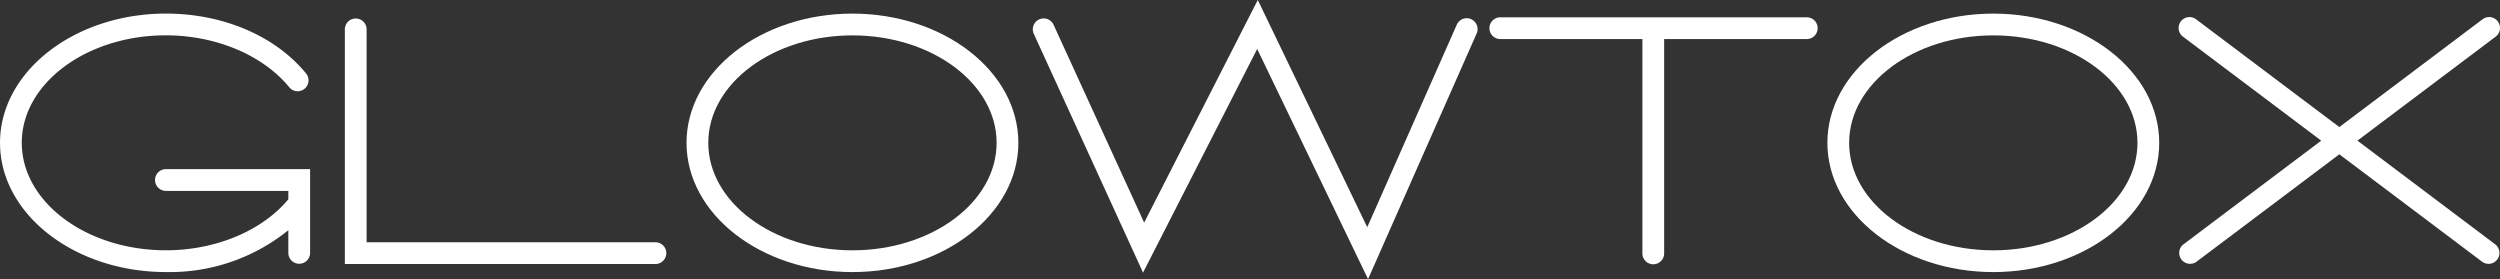 <svg xmlns="http://www.w3.org/2000/svg" width="369.158" height="41.216" viewBox="0 0 369.158 41.216"><rect x="0" y="0" width="369.158" height="41.216" fill="#333333" stroke="none"/><g id="Group_1" data-name="Group 1" transform="translate(0.002)"><path id="Path_1" data-name="Path 1" d="M168.282,283.568c-13.513,0-24.5,8.559-24.5,19.082s10.994,19.083,24.5,19.083,24.5-8.561,24.5-19.083S181.795,283.568,168.282,283.568Zm0,34.953c-11.741,0-21.288-7.119-21.288-15.871s9.553-15.868,21.288-15.868S189.57,293.9,189.57,302.65s-9.546,15.871-21.288,15.871Z" transform="translate(-42.41 -281.558)" fill="#fff"></path><path id="Path_2" data-name="Path 2" d="M325.592,283.568c-13.512,0-24.5,8.559-24.5,19.082s10.994,19.083,24.5,19.083,24.5-8.561,24.5-19.083S339.1,283.568,325.592,283.568Zm0,34.953c-11.742,0-21.288-7.119-21.288-15.871s9.552-15.868,21.288-15.868S346.88,293.9,346.88,302.65s-9.546,15.871-21.288,15.871Z" transform="translate(-31.256 -281.558)" fill="#fff"></path><path id="Path_3" data-name="Path 3" d="M72.017,308.142a1.607,1.607,0,0,0,1.607,1.607H91.7v1.238c-3.871,4.654-10.732,7.531-18.075,7.531-11.738,0-21.288-7.119-21.288-15.871s9.55-15.871,21.288-15.871c7.391,0,14.377,2.946,18.234,7.7a1.607,1.607,0,0,0,2.493-2.026c-4.519-5.562-12.267-8.884-20.727-8.884-13.511,0-24.5,8.561-24.5,19.083s10.991,19.083,24.5,19.083A27.849,27.849,0,0,0,91.7,315.553v3.386a1.607,1.607,0,0,0,3.213,0V306.533H73.624a1.607,1.607,0,0,0-1.607,1.609Z" transform="translate(-49.124 -281.56)" fill="#fff"></path><path id="Path_4" data-name="Path 4" d="M142.572,317.29H99.884V285.813a1.607,1.607,0,0,0-3.213,0V320.5h45.9a1.607,1.607,0,0,0,0-3.213Z" transform="translate(-45.751 -281.514)" fill="#fff"></path><path id="Path_5" data-name="Path 5" d="M256.257,284.521a1.607,1.607,0,0,0-2.119.819l-13.221,29.9-16.164-33.551-16.778,32.875-13.389-29.244a1.607,1.607,0,0,0-2.921,1.339l16.146,35.285,16.854-33.022,16.372,33.983,16.034-36.265A1.607,1.607,0,0,0,256.257,284.521Z" transform="translate(-39.027 -281.692)" fill="#fff"></path><path id="Path_6" data-name="Path 6" d="M301.317,284.078H256.063a1.607,1.607,0,0,0,0,3.213h21.02V318.9a1.607,1.607,0,1,0,3.213,0V287.291h21.02a1.607,1.607,0,1,0,0-3.213Z" transform="translate(-34.564 -281.523)" fill="#fff"></path><path id="Path_7" data-name="Path 7" d="M396.305,317.63,375.932,302.3,396.3,286.975a1.607,1.607,0,1,0-1.931-2.567L373.26,300.292l-21.114-15.883a1.607,1.607,0,1,0-1.931,2.567L370.588,302.3,350.216,317.63a1.607,1.607,0,0,0,1.931,2.567l21.114-15.883L394.373,320.2a1.607,1.607,0,0,0,1.931-2.567Z" transform="translate(-27.83 -281.531)" fill="#fff"></path></g></svg>